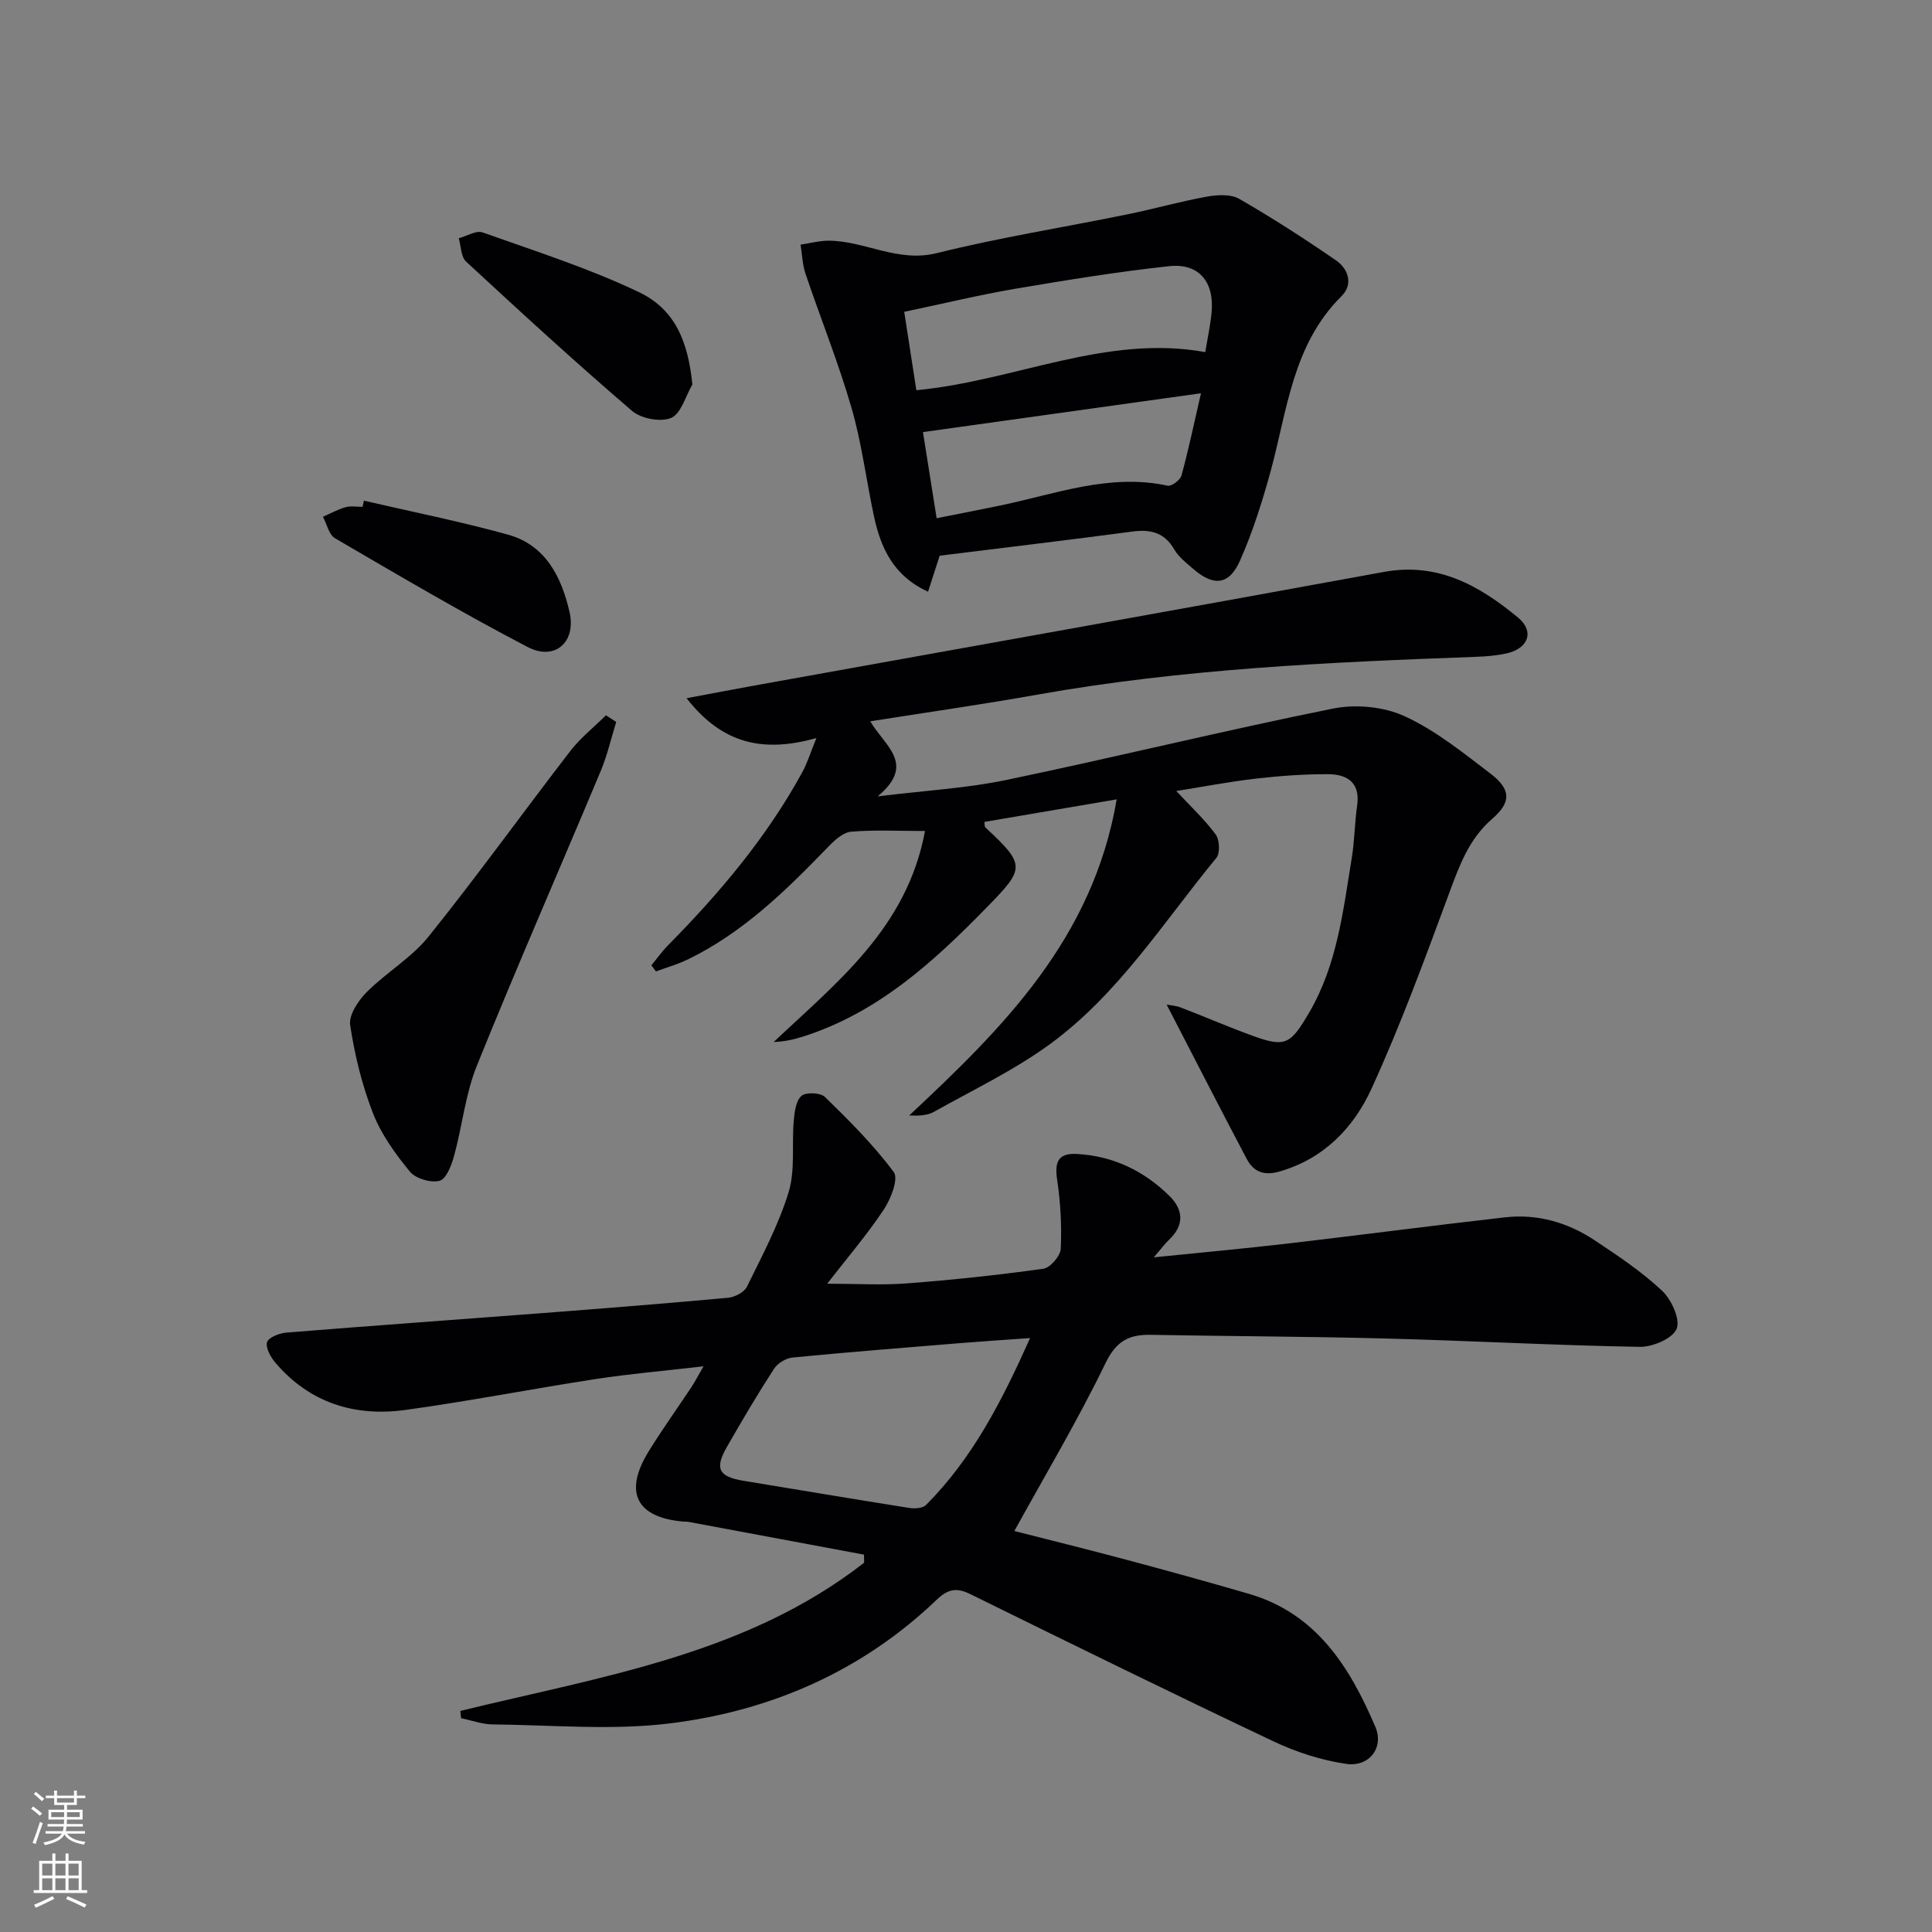 <svg enable-background="new 0 0 400 400" viewBox="0 0 400 400" xmlns="http://www.w3.org/2000/svg"><rect x="0" y="0" width="400" height="400" fill="#808080" stroke="none"/><g fill="#010103"><path d="m95.31 354.23c29.07-7.12 59.16-11.62 83.6-30.69-.01-.56-.02-1.11-.03-1.67-12.13-2.26-24.25-4.53-36.38-6.79-.32-.06-.67-.02-1-.05-9.77-.84-12.42-6.08-7.2-14.54 2.79-4.53 5.91-8.86 8.85-13.3.7-1.06 1.29-2.21 2.51-4.31-8.07.94-15.25 1.55-22.34 2.64-13.13 2.01-26.18 4.58-39.34 6.39-10.49 1.45-19.83-1.42-26.94-9.75-.99-1.16-2.09-3.09-1.75-4.27.29-.99 2.55-1.87 4-1.99 17.72-1.43 35.46-2.69 53.19-4.05 12.76-.98 25.51-1.99 38.25-3.16 1.39-.13 3.34-1.13 3.91-2.28 3.14-6.41 6.56-12.79 8.63-19.57 1.4-4.57.64-9.79 1.06-14.69.16-1.83.41-4.17 1.58-5.24.89-.82 3.96-.71 4.88.2 5.04 4.92 10.09 9.94 14.26 15.57 1.02 1.38-.62 5.58-2.09 7.78-3.46 5.2-7.55 9.97-11.7 15.32 6.09 0 11.33.33 16.51-.07 9.44-.72 18.87-1.72 28.24-3.03 1.43-.2 3.54-2.65 3.61-4.14.22-4.77-.05-9.62-.76-14.35-.55-3.71.27-5.5 4.18-5.27 7.47.43 13.79 3.49 19.05 8.66 2.96 2.91 3.14 6.1-.08 9.13-.8.75-1.45 1.66-3.14 3.61 10.12-1.03 18.95-1.83 27.76-2.86 15.01-1.75 30-3.73 45.02-5.43 6.68-.75 12.94 1.07 18.49 4.75 4.85 3.21 9.74 6.49 13.96 10.44 1.95 1.83 3.83 5.92 3.03 7.89-.81 2.01-4.97 3.79-7.63 3.74-17.46-.3-34.9-1.26-52.36-1.72-16.31-.43-32.63-.47-48.94-.77-4.52-.08-7.13 1.33-9.34 5.91-5.7 11.77-12.42 23.04-18.85 34.71 7.18 1.83 15.15 3.8 23.08 5.92 8.5 2.27 16.98 4.61 25.43 7.07 14.04 4.07 20.94 15.18 26.22 27.52 1.87 4.36-1.27 8.4-6.05 7.7-5.14-.76-10.32-2.43-15.03-4.66-21.04-9.97-41.93-20.23-62.82-30.51-2.85-1.4-4.62-1-6.92 1.2-15.44 14.78-34.29 22.99-55.15 25.58-12.09 1.5-24.51.34-36.78.22-2.18-.02-4.36-.84-6.53-1.29-.04-.5-.1-1-.15-1.5zm117.96-77.2c-5.34.38-9.91.68-14.48 1.05-11.56.94-23.13 1.86-34.68 2.98-1.37.13-3.11 1.17-3.85 2.32-3.43 5.29-6.64 10.73-9.77 16.2-2.58 4.51-1.69 6.15 3.44 7 11.43 1.88 22.86 3.81 34.31 5.62 1.12.18 2.78.08 3.47-.6 9.66-9.68 15.75-21.57 21.56-34.57z"/><path d="m231.2 165.5c-10.12 1.73-18.76 3.2-27.4 4.67.09.55.03.99.22 1.16 8.48 7.8 8.06 8.55.41 16.4-11.13 11.42-22.71 22-38.32 26.93-1.85.58-3.74 1-5.92 1.07 13.11-12.39 27.6-23.61 31.32-43.68-5.73 0-10.56-.27-15.32.15-1.66.15-3.41 1.77-4.7 3.11-8.7 9-17.6 17.75-29.04 23.31-2.12 1.03-4.42 1.68-6.64 2.5-.32-.42-.63-.84-.95-1.26 1.15-1.39 2.19-2.87 3.45-4.15 10.69-10.82 20.43-22.37 27.77-35.78 1.08-1.97 1.74-4.17 2.95-7.12-10.72 2.99-19.31 1.46-26.88-8.25 5.36-1 9.46-1.8 13.57-2.54 43.6-7.86 87.23-15.63 130.81-23.61 11.18-2.05 19.79 2.86 27.75 9.44 3.47 2.87 2.15 6.41-2.32 7.42-2.09.47-4.26.64-6.41.72-30.41 1.11-60.78 2.48-90.83 7.84-11.23 2-22.53 3.61-34.54 5.51 2.98 5.14 9.57 8.82 1.54 15.54 9.9-1.22 18.44-1.68 26.7-3.41 22.57-4.71 44.97-10.21 67.57-14.77 4.71-.95 10.51-.4 14.83 1.59 6.39 2.93 12.08 7.54 17.75 11.86 4.22 3.22 4.41 5.89.4 9.36-4.81 4.16-6.76 9.54-8.86 15.21-5.07 13.69-10.09 27.44-16.16 40.69-3.7 8.08-9.88 14.54-19.13 17.16-3.18.9-5.32-.01-6.7-2.63-5.55-10.51-10.96-21.09-16.58-31.95.74.15 1.91.21 2.95.61 4.96 1.91 9.84 4.02 14.83 5.84 6.87 2.51 7.9 1.73 11.73-4.8 5.8-9.91 7.01-20.99 8.81-31.94.59-3.6.6-7.29 1.12-10.9.69-4.76-2.03-6.49-5.98-6.51-4.97-.02-9.97.34-14.92.91-5.56.64-11.06 1.7-16.55 2.57 2.93 3.14 5.84 5.85 8.16 8.99.82 1.11.95 3.88.14 4.86-10.97 13.34-20.32 28.26-34.48 38.58-7.45 5.43-15.92 9.47-24.01 14-1.36.76-3.1.83-5.1.75 19.36-18.11 38-36.5 42.96-65.45z"/><path d="m194.55 115.05c-.82 2.54-1.51 4.68-2.41 7.46-7.2-3.3-9.8-9.1-11.21-15.69-1.59-7.46-2.52-15.1-4.64-22.4-2.72-9.38-6.39-18.48-9.52-27.75-.64-1.9-.7-4.01-1.02-6.02 1.96-.29 3.93-.83 5.89-.82 7.49.07 14.24 4.58 22.3 2.58 13.02-3.24 26.31-5.34 39.47-8.03 5.51-1.12 10.94-2.67 16.47-3.67 2.16-.39 4.93-.55 6.69.46 6.86 3.95 13.52 8.25 20.04 12.74 2.57 1.77 3.6 4.97 1.14 7.4-10.18 10.09-11.23 23.69-14.72 36.4-1.71 6.22-3.68 12.44-6.28 18.32-2.28 5.17-5.5 5.44-9.82 1.66-1.38-1.2-2.92-2.39-3.81-3.93-2.05-3.56-4.94-4.21-8.73-3.7-13.31 1.77-26.65 3.35-39.84 4.99zm-7.34-50.49c.74 4.78 1.63 10.52 2.51 16.23 20.49-1.95 39.23-11.62 59.82-7.89.44-2.71 1.05-5.47 1.31-8.26.58-6.29-2.64-10.2-8.81-9.53-10.7 1.16-21.35 2.9-31.98 4.7-7.41 1.27-14.75 3.05-22.85 4.75zm6.71 42.73c4.7-.94 8.89-1.74 13.07-2.61 11.46-2.36 22.67-6.74 34.76-4.12.8.17 2.6-1.17 2.86-2.11 1.45-5.27 2.56-10.63 4.04-17.03-20.16 2.82-38.78 5.42-57.56 8.04.95 5.98 1.83 11.52 2.83 17.83z"/><path d="m127.58 149.47c-1.05 3.39-1.84 6.88-3.2 10.14-8.52 20.35-17.38 40.55-25.64 61-2.39 5.91-3.03 12.51-4.73 18.72-.53 1.93-1.63 4.79-3.01 5.14-1.82.47-4.95-.45-6.15-1.91-3.01-3.67-5.93-7.71-7.63-12.08-2.27-5.83-3.79-12.05-4.72-18.24-.32-2.09 1.67-5.07 3.42-6.83 4.04-4.06 9.25-7.08 12.79-11.48 10.09-12.56 19.51-25.66 29.35-38.42 2.11-2.74 4.91-4.95 7.39-7.41.7.46 1.42.92 2.13 1.37z"/><path d="m143.35 79.6c-1.42 2.42-2.32 6.02-4.39 6.92-2.15.93-6.22.16-8.09-1.44-11.7-10.03-23.06-20.45-34.37-30.92-1.08-1-1.04-3.19-1.52-4.83 1.66-.44 3.6-1.68 4.93-1.21 10.87 3.86 21.94 7.4 32.33 12.34 7.55 3.6 10.2 10.21 11.11 19.14z"/><path d="m75.35 103.66c9.96 2.31 20.01 4.31 29.85 7.04 7.78 2.16 11.05 8.78 12.71 15.98 1.44 6.25-3.01 10.22-8.66 7.28-13.54-7.05-26.7-14.83-39.89-22.52-1.27-.74-1.68-2.93-2.5-4.45 1.57-.68 3.09-1.53 4.72-1.99 1.08-.3 2.32-.06 3.48-.06.1-.43.2-.86.29-1.28z"/></g><path d="m6.44 374.46.42-.45c.65.47 1.27.95 1.85 1.44l-.45.49c-.65-.56-1.25-1.06-1.82-1.48m.93 7.33-.63-.26c.55-1.36 1.05-2.8 1.53-4.33.19.1.38.19.59.27-.47 1.29-.96 2.73-1.49 4.32m-.38-10.38.44-.42c.43.34 1.01.82 1.74 1.44l-.49.49c-.53-.51-1.09-1.01-1.69-1.51m2.5.35h1.72v-1.04h.59v1.04h3.52v-1.04h.59v1.04h1.75v.53h-1.75v1.42h-2.03v.97h3.22v2.03h-3.24c0 .35-.01.66-.03.93h3.32v.53h-3.37c-.03.27-.08.58-.15.94h3.96v.53h-3.71c.67.92 1.93 1.48 3.79 1.68-.13.24-.23.44-.29.59-2.13-.38-3.48-1.08-4.04-2.12-.43.97-1.77 1.72-4.03 2.23-.09-.19-.2-.37-.33-.55 2.1-.42 3.37-1.03 3.81-1.83h-3.36v-.53h3.58c.08-.29.13-.61.16-.94h-3.33v-.53h3.39c.02-.27.04-.58.04-.93h-3.23v-2.03h3.25v-.97h-2.07v-1.42h-1.73zm1.12 3.44v1h2.65c.01-.3.02-.44.01-.4v-.25-.35zm1.19-2h3.52v-.91h-3.52zm4.71 2h-2.63v.59c0 .15-.01.28-.01.4h2.64z" fill="#fbfcfa"/><path d="m13.56 383.74h.63v1.52h2.72v6.07h1.13v.6h-11.06v-.6h1.13v-6.07h2.73v-1.52h.63v1.52h2.1v-1.52zm-2.69 8.83.38.56c-1.24.63-2.53 1.25-3.85 1.85-.1-.21-.21-.42-.34-.63 1.37-.55 2.63-1.15 3.81-1.78m-2.13-4.27h2.1v-2.45h-2.1zm0 3.04h2.1v-2.46h-2.1zm2.72-3.04h2.1v-2.45h-2.1zm0 3.04h2.1v-2.46h-2.1zm6.07 3.6c-1.41-.71-2.7-1.3-3.86-1.78l.35-.56c1.45.62 2.75 1.19 3.88 1.72zm-1.25-9.09h-2.1v2.45h2.1zm-2.09 5.49h2.1v-2.46h-2.1z" fill="#fbfcfa"/></svg>